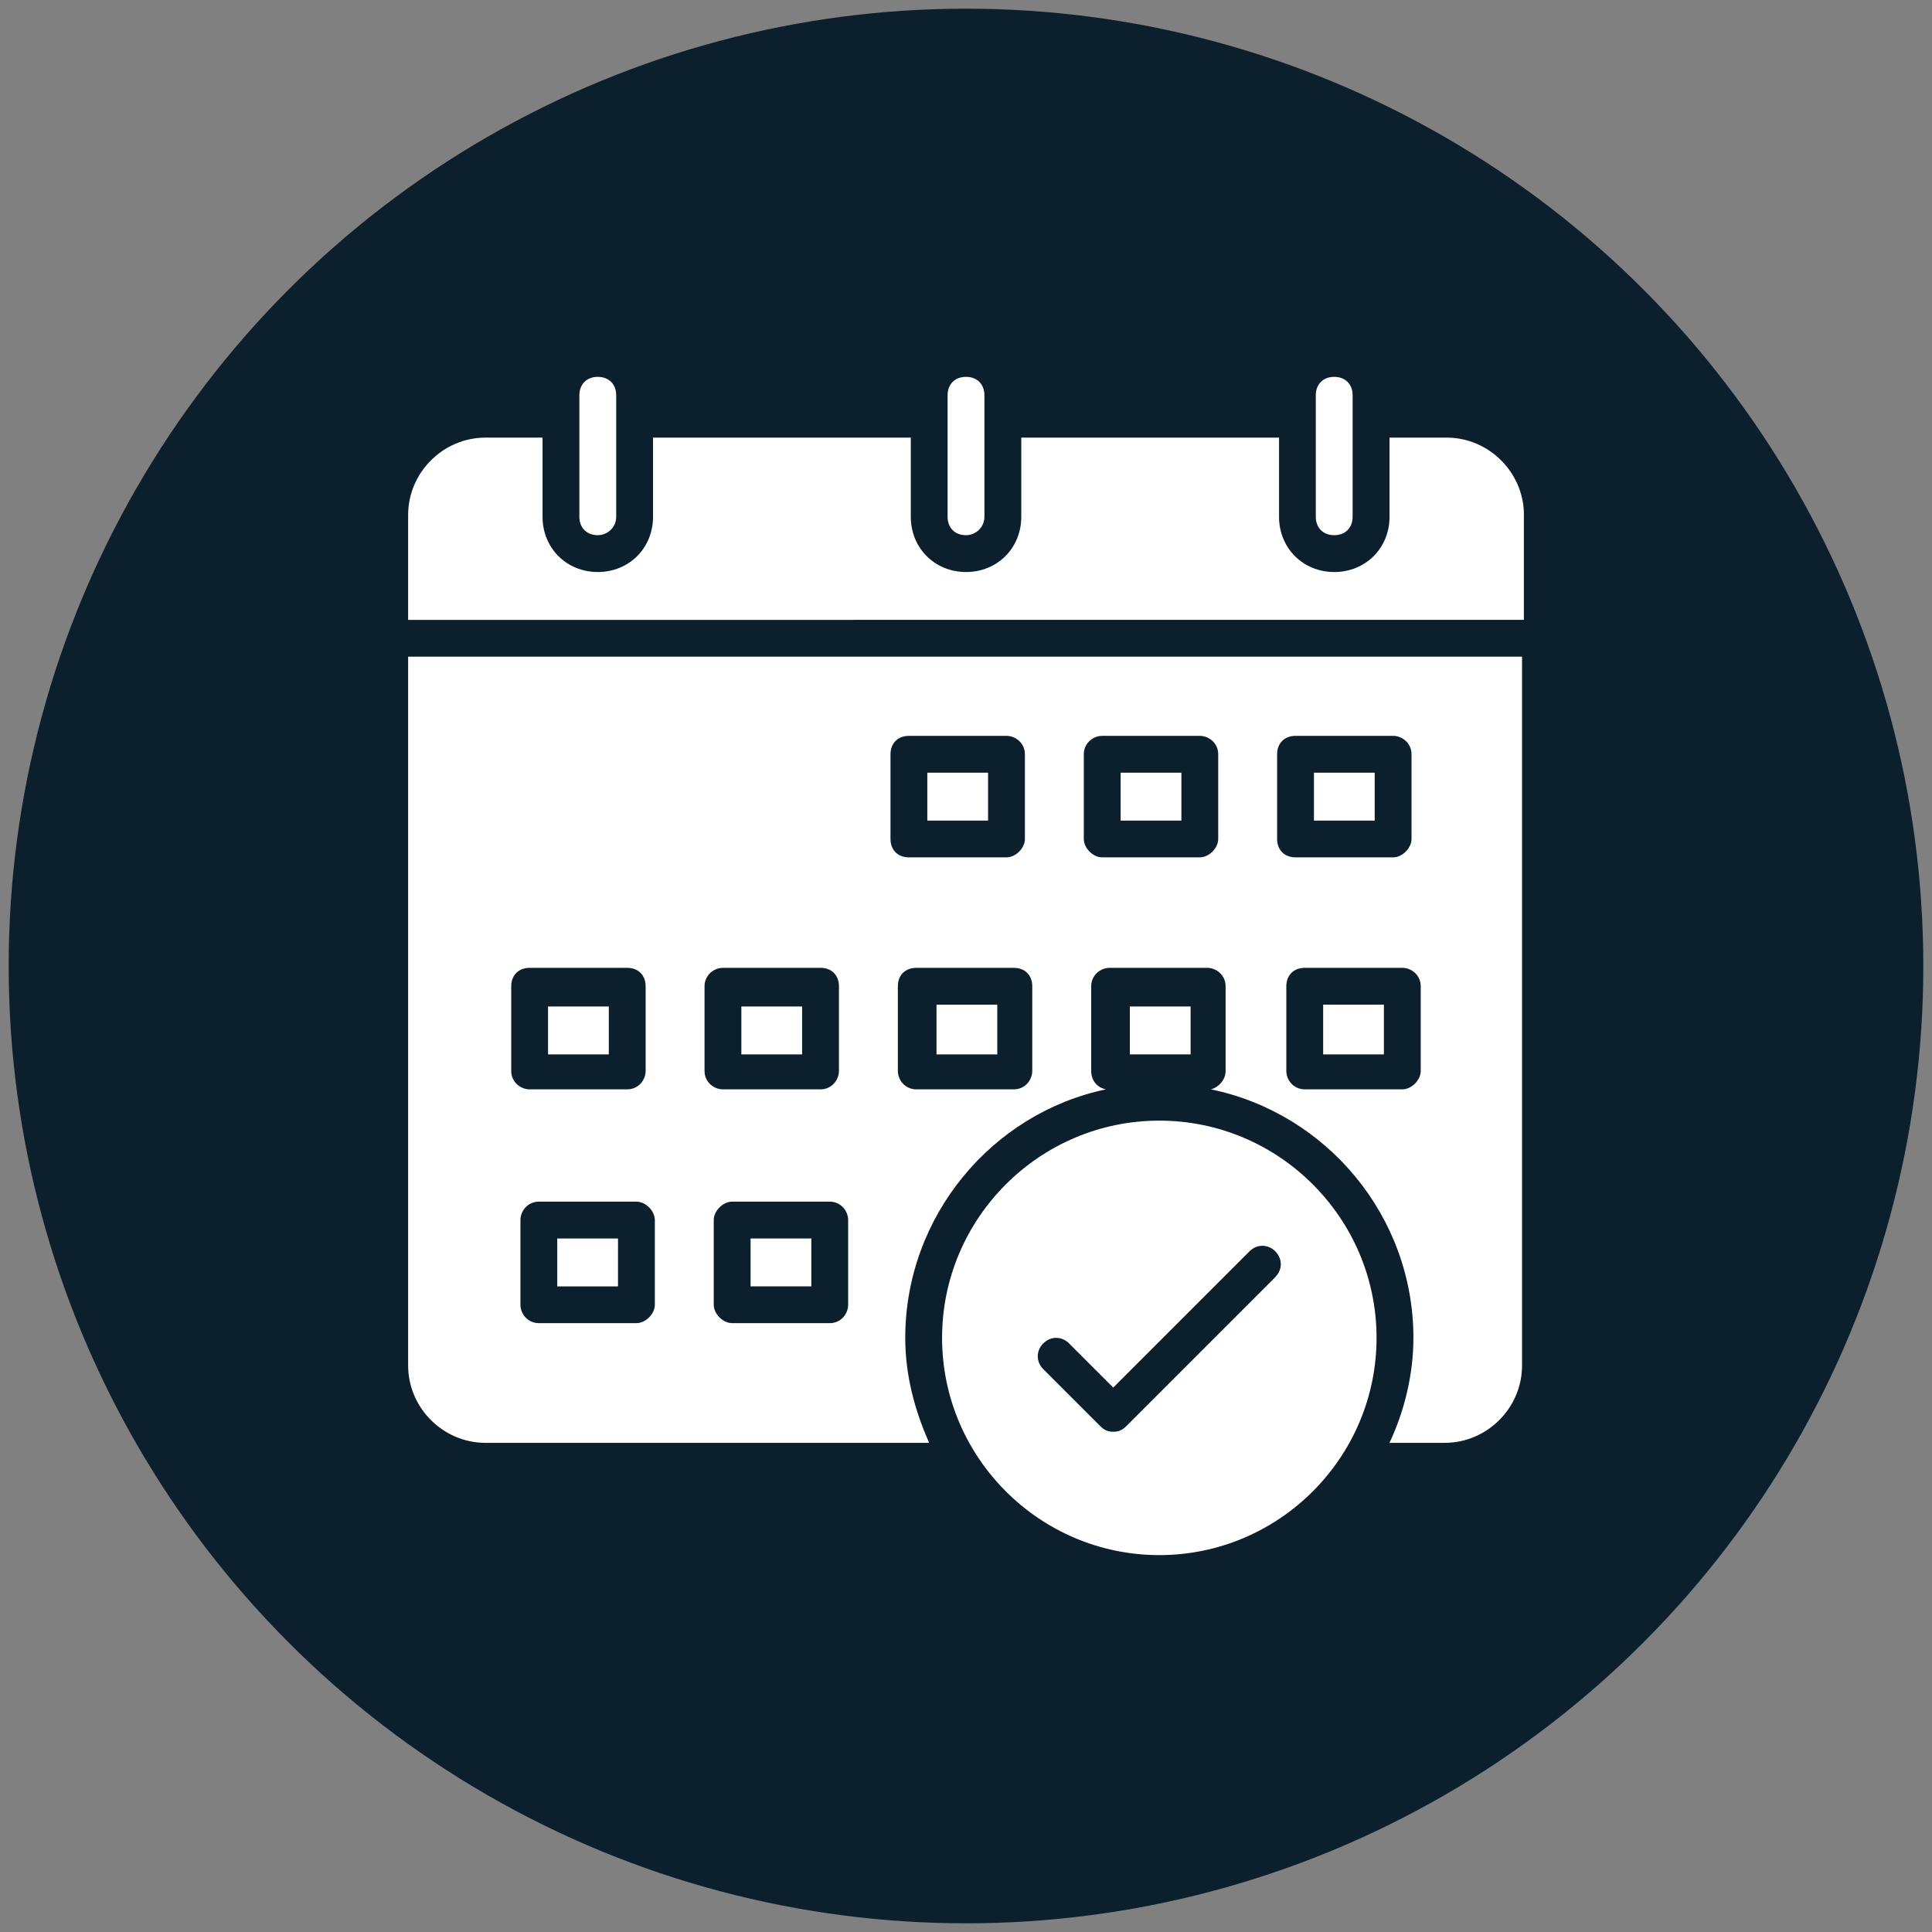 <svg xmlns="http://www.w3.org/2000/svg" id="Capa_1" data-name="Capa 1" viewBox="0 0 512 512"><rect x="0" y="0" width="512" height="512" fill="#808080" stroke="none"/><defs><style>      .cls-1 {        fill: #fff;      }      .cls-1, .cls-2 {        stroke-width: 0px;      }      .cls-2 {        fill: #0c1f2d;      }    </style></defs><circle class="cls-2" cx="256" cy="256" r="253.7"></circle><g><path class="cls-1" d="m158.42,141.83c-2.93,0-4.88-1.95-4.88-4.88v-32.2c0-2.93,1.95-4.88,4.88-4.88s4.88,1.95,4.88,4.88v32.2c0,2.93-2.44,4.88-4.88,4.88Z"></path><path class="cls-1" d="m256,141.83c-2.93,0-4.88-1.95-4.88-4.88v-32.2c0-2.93,1.95-4.88,4.88-4.88s4.88,1.95,4.88,4.88v32.2c0,2.93-2.44,4.88-4.88,4.88Z"></path><path class="cls-1" d="m353.58,141.83c-2.93,0-4.88-1.95-4.88-4.88v-32.2c0-2.93,1.95-4.88,4.88-4.88s4.88,1.95,4.88,4.88v32.2c0,2.93-1.95,4.88-4.88,4.88Z"></path><g><path class="cls-1" d="m403.84,136.46v27.81H108.16v-27.81c0-11.22,9.27-20.49,20.49-20.49h15.13v20.98c0,8.29,6.34,14.64,14.64,14.64s14.64-6.34,14.64-14.64v-20.98h68.31v20.98c0,8.29,6.34,14.64,14.64,14.64s14.64-6.34,14.64-14.64v-20.98h68.31v20.98c0,8.29,6.34,14.64,14.64,14.64s14.64-6.34,14.64-14.64v-20.98h15.13c11.22,0,20.49,9.27,20.49,20.49Z"></path><g><path class="cls-1" d="m299.42,266.73h16.1v12.69h-16.1v-12.69Z"></path><path class="cls-1" d="m198.91,328.21h16.1v12.69h-16.1v-12.69Z"></path><path class="cls-1" d="m145.24,266.73v12.69h16.1v-12.69h-16.1Zm51.23,0v12.69h16.1v-12.69h-16.1Zm0,0v12.69h16.1v-12.69h-16.1Zm-51.23,0v12.69h16.1v-12.69h-16.1Zm0,0v12.69h16.1v-12.69h-16.1Zm2.44,61.48v12.69h16.1v-12.69h-16.1Zm48.79-61.48v12.69h16.1v-12.69h-16.1Zm51.72,0v12.69h16.1v-12.69h-16.1Zm0,0v12.69h16.1v-12.69h-16.1Zm-51.72,0v12.69h16.1v-12.69h-16.1Zm-48.79,61.48v12.69h16.1v-12.69h-16.1Zm-2.44-61.48v12.69h16.1v-12.69h-16.1Zm0,0v12.69h16.1v-12.69h-16.1Zm2.44,61.48v12.69h16.1v-12.69h-16.1Zm48.79-61.48v12.69h16.1v-12.69h-16.1Zm49.28-61.96v12.69h16.1v-12.69h-16.1Zm2.44,61.96v12.69h16.1v-12.69h-16.1Zm102.46,0v12.69h16.1v-12.69h-16.1Zm0,0v12.69h16.1v-12.69h-16.1Zm-102.46,0v12.69h16.1v-12.69h-16.1Zm-2.44-61.96v12.69h16.1v-12.69h-16.1Zm-49.28,61.96v12.69h16.1v-12.69h-16.1Zm-48.79,61.48v12.69h16.1v-12.69h-16.1Zm-2.44-61.48v12.69h16.1v-12.69h-16.1Zm0,0v12.69h16.1v-12.69h-16.1Zm2.44,61.48v12.69h16.1v-12.69h-16.1Zm48.79-61.48v12.69h16.1v-12.69h-16.1Zm49.28-61.96v12.69h16.1v-12.69h-16.1Zm2.44,61.96v12.69h16.1v-12.69h-16.1Zm48.79-61.96v12.69h16.1v-12.69h-16.1Zm51.23,0v12.69h16.1v-12.69h-16.1Zm2.44,61.96v12.69h16.1v-12.69h-16.1Zm0,0v12.69h16.1v-12.69h-16.1Zm-2.44-61.96v12.69h16.1v-12.69h-16.1Zm-51.23,0v12.69h16.1v-12.69h-16.1Zm-48.79,61.96v12.69h16.1v-12.69h-16.1Zm-2.44-61.96v12.69h16.1v-12.69h-16.1Zm-49.28,61.96v12.69h16.1v-12.69h-16.1Zm-48.79,61.48v12.69h16.1v-12.69h-16.1Zm-2.44-61.48v12.69h16.1v-12.69h-16.1Zm0,0v12.69h16.1v-12.69h-16.1Zm2.44,61.48v12.69h16.1v-12.69h-16.1Zm48.79-61.48v12.69h16.1v-12.69h-16.1Zm49.28-61.96v12.69h16.1v-12.69h-16.1Zm2.44,61.96v12.69h16.1v-12.69h-16.1Zm48.79-61.96v12.69h16.1v-12.69h-16.1Zm51.23,0v12.69h16.1v-12.69h-16.1Zm2.44,61.96v12.69h16.1v-12.69h-16.1Zm0,0v12.69h16.1v-12.69h-16.1Zm-2.44-61.96v12.69h16.1v-12.69h-16.1Zm-51.23,0v12.69h16.1v-12.69h-16.1Zm-48.79,61.96v12.69h16.1v-12.69h-16.1Zm-2.44-61.96v12.69h16.1v-12.69h-16.1Zm-49.28,61.96v12.69h16.1v-12.69h-16.1Zm-48.79,61.48v12.69h16.1v-12.69h-16.1Zm-2.44-61.48v12.69h16.1v-12.69h-16.1Zm-37.08-92.7v187.85c0,11.22,9.27,20.49,20.49,20.49h117.59c-3.9-8.78-6.34-18.05-6.34-27.81,0-32.2,22.93-59.53,53.18-65.87-2.44-.49-3.9-2.44-3.9-4.88v-22.44c0-2.93,2.44-4.88,4.88-4.88h25.86c2.44,0,4.88,1.95,4.88,4.88v22.44c0,2.44-1.95,4.39-3.9,4.88,30.74,6.34,53.67,33.67,53.67,65.87,0,9.76-2.44,19.52-6.34,27.81h14.64c11.22,0,20.49-9.27,20.49-20.49v-187.85H108.16Zm27.32,109.78v-22.44c0-2.93,1.95-4.88,4.88-4.88h25.86c2.93,0,4.88,1.95,4.88,4.88v22.44c0,2.44-1.95,4.88-4.88,4.88h-25.86c-2.44,0-4.88-1.95-4.88-4.88Zm38.06,61.96c0,2.44-2.44,4.88-4.88,4.88h-25.86c-2.93,0-4.88-2.44-4.88-4.88v-22.44c0-2.44,1.95-4.88,4.88-4.88h25.86c2.44,0,4.88,2.44,4.88,4.88v22.44Zm13.17-61.96v-22.44c0-2.93,2.44-4.88,4.88-4.88h25.86c2.93,0,4.88,1.95,4.88,4.88v22.44c0,2.44-1.95,4.88-4.88,4.88h-25.86c-2.44,0-4.88-1.95-4.88-4.88Zm38.06,61.96c0,2.44-1.95,4.88-4.88,4.88h-25.86c-2.44,0-4.88-2.44-4.88-4.88v-22.44c0-2.44,2.44-4.88,4.88-4.88h25.86c2.93,0,4.88,2.44,4.88,4.88v22.44Zm11.22-123.44v-22.44c0-2.93,1.95-4.88,4.88-4.88h25.86c2.44,0,4.88,1.95,4.88,4.88v22.44c0,2.44-2.44,4.88-4.88,4.88h-25.86c-2.93,0-4.88-1.95-4.88-4.88Zm37.57,61.48c0,2.44-1.95,4.88-4.88,4.88h-25.86c-2.93,0-4.88-2.44-4.88-4.88v-22.44c0-2.93,1.95-4.88,4.88-4.88h25.86c2.93,0,4.88,1.95,4.88,4.88v22.44Zm49.28-61.48c0,2.44-2.44,4.88-4.88,4.88h-25.86c-2.44,0-4.88-2.44-4.88-4.88v-22.44c0-2.93,2.44-4.88,4.88-4.88h25.86c2.44,0,4.88,1.95,4.88,4.88v22.44Zm15.61,0v-22.44c0-2.93,1.95-4.88,4.88-4.88h25.86c2.44,0,4.88,1.95,4.88,4.88v22.44c0,2.44-2.44,4.88-4.88,4.88h-25.86c-2.93,0-4.88-1.95-4.88-4.88Zm38.06,61.48c0,2.44-2.44,4.88-4.88,4.88h-25.86c-2.93,0-4.88-2.44-4.88-4.88v-22.44c0-2.93,1.95-4.88,4.88-4.88h25.86c2.44,0,4.88,1.95,4.88,4.88v22.44Zm-25.86-4.88h16.1v-12.69h-16.1v12.69Zm13.66-74.16h-16.1v12.69h16.1v-12.69Zm-67.33,12.69h16.1v-12.69h-16.1v12.69Zm-48.79,61.48h16.1v-12.69h-16.1v12.69Zm13.66-74.16h-16.1v12.69h16.1v-12.69Zm-49.28,61.96h-16.1v12.69h16.1v-12.69Zm-64.89,74.16h16.1v-12.69h-16.1v12.69Zm13.66-74.16h-16.1v12.69h16.1v-12.69Zm-16.1,0v12.69h16.1v-12.69h-16.1Zm2.44,61.48v12.69h16.1v-12.69h-16.1Zm48.79-61.48v12.69h16.1v-12.69h-16.1Zm49.28-61.96v12.69h16.1v-12.69h-16.1Zm2.44,61.96v12.69h16.1v-12.69h-16.1Zm48.79-61.96v12.69h16.1v-12.69h-16.1Zm51.23,0v12.69h16.1v-12.69h-16.1Zm2.44,61.96v12.69h16.1v-12.69h-16.1Zm0,0v12.69h16.1v-12.69h-16.1Zm-2.44-61.96v12.69h16.1v-12.69h-16.1Zm-51.23,0v12.69h16.1v-12.69h-16.1Zm-48.79,61.96v12.69h16.1v-12.69h-16.1Zm-2.44-61.96v12.69h16.1v-12.69h-16.1Zm-49.28,61.96v12.69h16.1v-12.69h-16.1Zm-48.79,61.48v12.69h16.1v-12.69h-16.1Zm-2.44-61.48v12.69h16.1v-12.69h-16.1Zm0,0v12.69h16.1v-12.69h-16.1Zm2.44,61.48v12.69h16.1v-12.69h-16.1Zm48.79-61.48v12.69h16.1v-12.69h-16.1Zm49.28-61.96v12.69h16.1v-12.69h-16.1Zm2.44,61.96v12.69h16.1v-12.69h-16.1Zm48.79-61.96v12.69h16.1v-12.69h-16.1Zm53.67,61.96v12.69h16.1v-12.69h-16.1Zm0,0v12.69h16.1v-12.69h-16.1Zm-53.67-61.96v12.69h16.1v-12.69h-16.1Zm-48.79,61.96v12.69h16.1v-12.69h-16.1Zm-2.44-61.96v12.69h16.1v-12.69h-16.1Zm-49.28,61.96v12.69h16.1v-12.69h-16.1Zm-48.79,61.48v12.69h16.1v-12.69h-16.1Zm-2.44-61.48v12.69h16.1v-12.69h-16.1Zm0,0v12.69h16.1v-12.69h-16.1Zm2.44,61.48v12.69h16.1v-12.69h-16.1Zm48.79-61.48v12.69h16.1v-12.69h-16.1Zm51.72,0v12.69h16.1v-12.69h-16.1Zm102.46,0v12.69h16.1v-12.69h-16.1Zm0,0v12.69h16.1v-12.69h-16.1Zm-102.46,0v12.69h16.1v-12.69h-16.1Zm-51.72,0v12.69h16.1v-12.69h-16.1Zm-48.79,61.48v12.69h16.1v-12.69h-16.1Zm-2.44-61.48v12.69h16.1v-12.69h-16.1Zm0,0v12.69h16.1v-12.69h-16.1Zm2.44,61.48v12.69h16.1v-12.69h-16.1Zm48.79-61.48v12.69h16.1v-12.69h-16.1Zm0,0v12.69h16.1v-12.69h-16.1Zm-48.79,61.48v12.69h16.1v-12.69h-16.1Zm-2.44-61.48v12.69h16.1v-12.69h-16.1Zm51.23,0v12.69h16.1v-12.69h-16.1Zm0,0v12.69h16.1v-12.69h-16.1Z"></path></g></g><path class="cls-1" d="m307.23,296.98c-31.71,0-57.57,25.86-57.57,57.57s25.86,57.57,57.57,57.57,57.57-25.86,57.57-57.57-25.86-57.57-57.57-57.57Zm30.74,41.47l-39.52,39.52c-.98.98-1.95,1.46-3.42,1.46s-2.44-.49-3.42-1.46l-15.13-15.13c-1.95-1.95-1.95-4.88,0-6.83s4.88-1.95,6.83,0l11.71,11.71,36.11-36.11c1.95-1.95,4.88-1.95,6.83,0s1.95,4.88,0,6.83h0Z"></path></g></svg>